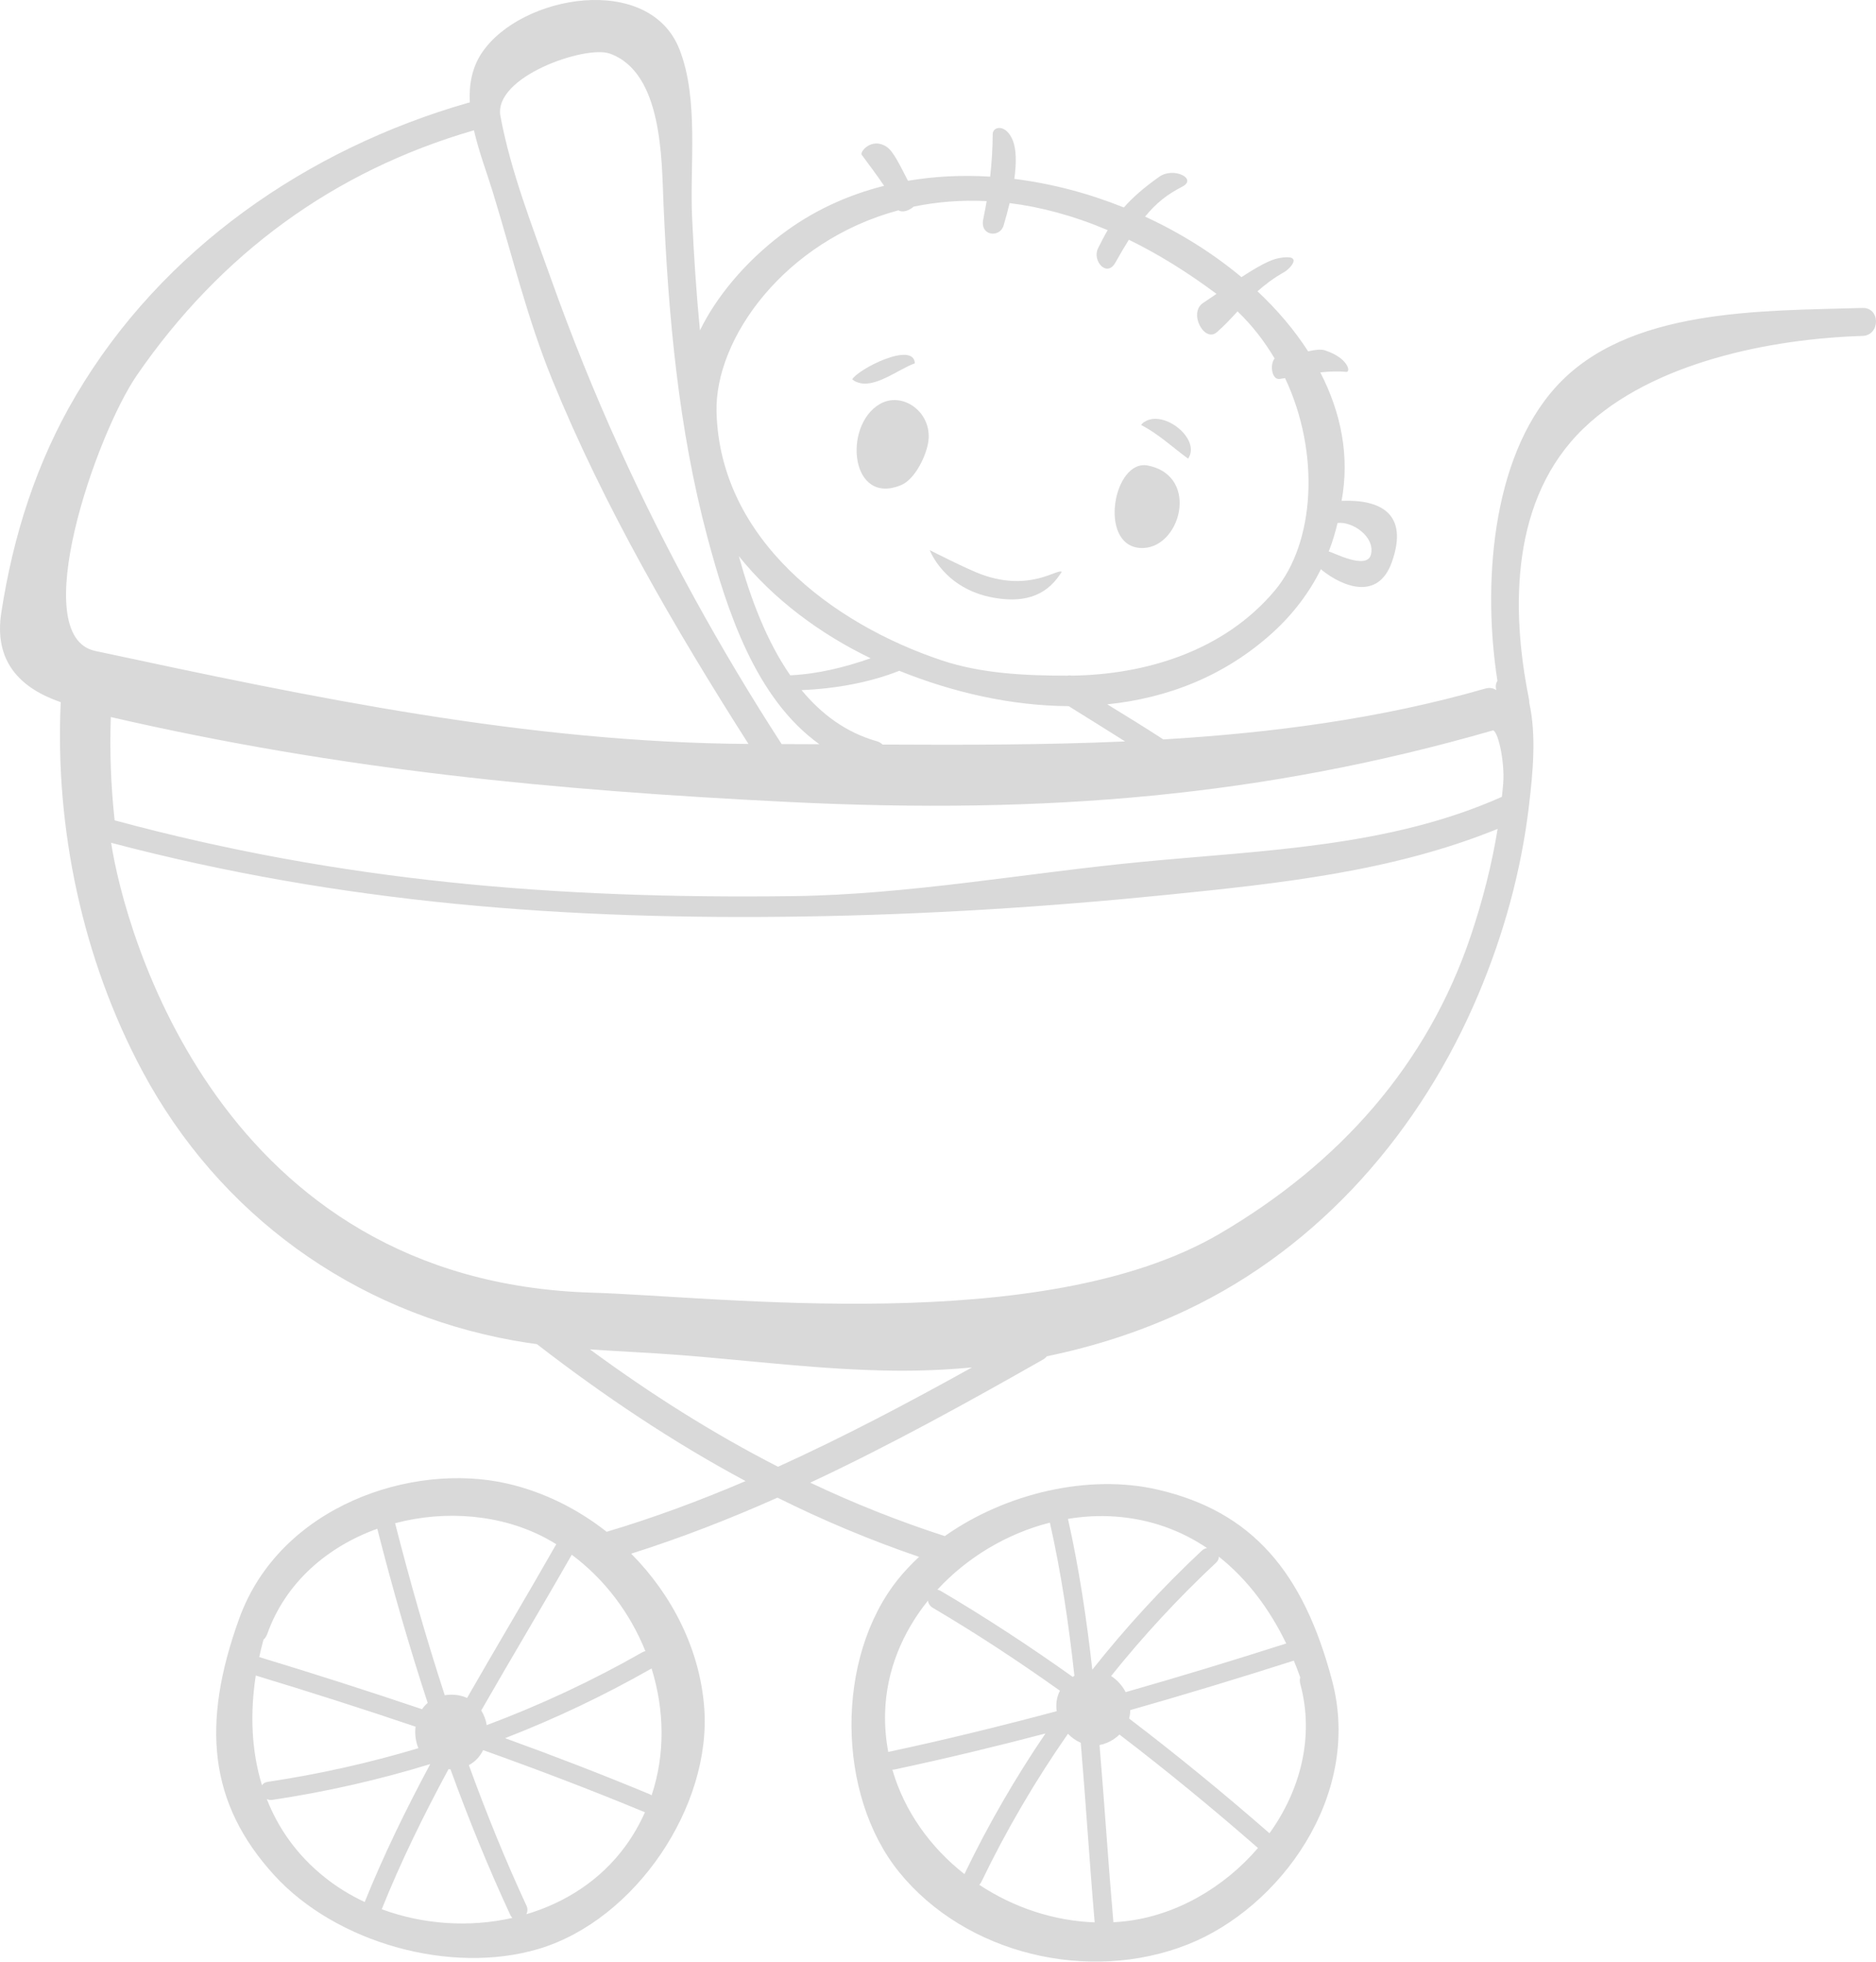 <?xml version="1.0" encoding="UTF-8" standalone="no"?>
<!-- Creator: CorelDRAW X8 -->

<svg
   xml:space="preserve"
   width="40.967mm"
   height="42.827mm"
   version="1.1"
   style="shape-rendering:geometricPrecision; text-rendering:geometricPrecision; image-rendering:optimizeQuality; fill-rule:evenodd; clip-rule:evenodd"
   viewBox="0 0 78474 82038"
   id="svg6"
   sodipodi:docname="05. niemowlę w wózku.svg"
   inkscape:version="1.3.2 (091e20e, 2023-11-25, custom)"
   xmlns:inkscape="http://www.inkscape.org/namespaces/inkscape"
   xmlns:sodipodi="http://sodipodi.sourceforge.net/DTD/sodipodi-0.dtd"
   xmlns="http://www.w3.org/2000/svg"
   xmlns:svg="http://www.w3.org/2000/svg"><sodipodi:namedview
   id="namedview6"
   pagecolor="#ffffff"
   bordercolor="#000000"
   borderopacity="0.25"
   inkscape:showpageshadow="2"
   inkscape:pageopacity="0.0"
   inkscape:pagecheckerboard="0"
   inkscape:deskcolor="#d1d1d1"
   inkscape:document-units="mm"
   inkscape:zoom="5.0720664"
   inkscape:cx="77.483212"
   inkscape:cy="80.933482"
   inkscape:window-width="1920"
   inkscape:window-height="1017"
   inkscape:window-x="2552"
   inkscape:window-y="531"
   inkscape:window-maximized="1"
   inkscape:current-layer="Warstwa_x0020_1" />
 <defs
   id="defs1">
  <style
   type="text/css"
   id="style1">
   <![CDATA[
    .fil0 {fill:black;fill-rule:nonzero}
   ]]>
  </style>
 </defs>
 <g
   id="Warstwa_x0020_1"
   inkscape:label="Warstwa 1">
  <path
   class="fil0"
   d="M62878 32792c-14,177 -34,354 -53,532 -4709,2104 -9976,2233 -15054,2720 -4866,466 -9751,1374 -14639,1434 -9824,122 -18822,-601 -28337,-3170 -158,-1441 -211,-2888 -160,-4320 9596,2212 18533,3066 28333,3551 10848,537 19946,-247 29471,-2989 193,-55 519,1225 439,2242zm-1343 6313c-1822,5441 -5526,9570 -10522,12495 -7388,4325 -20932,2619 -26251,2461 -15545,-460 -19541,-15071 -20114,-18814 9644,2541 19096,3240 29038,3081 5053,-80 10102,-397 15130,-905 4689,-474 9443,-971 13831,-2758 -244,1508 -629,2996 -1112,4440zm-28990 22237c-2742,-1404 -5345,-3054 -7868,-4909 1256,89 2515,139 3774,237 2990,235 5971,624 8974,653 1078,11 2158,-34 3232,-135 -2635,1466 -5342,2897 -8112,4154zm-26814 -45657c3493,-5066 8231,-8538 14094,-10236 207,904 548,1797 785,2570 816,2660 1440,5283 2490,7860 2166,5310 5128,10400 8209,15234 -9277,-60 -18226,-1939 -27328,-3890 -2882,-618 28,-9041 1750,-11538zm19767 -13447c2225,783 2176,4435 2257,6302 201,4678 624,9387 1835,13923 819,3069 2015,6755 4687,8662 -436,-3 -1490,-6 -1580,-6 -2560,-3954 -4838,-8080 -6784,-12370 -1053,-2318 -2006,-4682 -2861,-7080 -785,-2201 -1689,-4505 -2118,-6806 -311,-1664 3566,-2976 4564,-2625zm12088 6557c153,109 445,16 629,-152 955,-199 1977,-285 3057,-232 -43,252 -89,503 -142,754 -152,710 692,795 850,268 89,-299 176,-617 253,-939 1297,161 2669,524 4102,1131 -141,241 -271,494 -406,766 -250,509 366,1231 726,595 202,-360 389,-677 565,-959 1186,577 2412,1326 3667,2264 -183,125 -371,252 -563,381 -620,415 52,1673 577,1222 314,-271 586,-567 865,-871 620,590 1130,1258 1552,1968 -212,261 -119,905 215,858 70,-10 146,-22 222,-36 1483,3147 1242,6894 -431,8887 -2116,2520 -5385,3518 -8504,3556 -57,-14 -112,-13 -164,1 -1766,1 -3598,-85 -5255,-637 -4586,-1529 -9282,-5070 -9428,-10380 -85,-3085 2854,-7168 7613,-8445zm-4529 19447c-984,-1420 -1658,-3195 -2150,-4982 1445,1806 3422,3265 5513,4270 -1097,383 -2221,659 -3363,712zm14006 2766c-3380,149 -6775,147 -10146,130 -64,-62 -145,-113 -250,-142 -1279,-363 -2305,-1128 -3138,-2134 1421,-58 2858,-319 4088,-808 2244,905 4686,1465 7087,1478 788,490 1574,981 2359,1476zm-8047 36231c1827,1076 3596,2242 5322,3469 -141,272 -178,569 -135,856 -2329,622 -4671,1197 -7028,1700 -7,0 -13,4 -19,5 -99,-530 -147,-1078 -132,-1640 48,-1753 727,-3364 1795,-4690 13,115 73,226 197,300zm4901 -3560c475,2104 790,4248 1026,6406 -24,14 -48,29 -71,45 -1791,-1275 -3629,-2481 -5525,-3598 -47,-28 -92,-42 -136,-49 1246,-1352 2914,-2349 4706,-2804zm2721 -255c1481,104 2761,582 3853,1317 -76,13 -150,46 -218,109 -1656,1551 -3184,3214 -4581,4978 -238,-2124 -553,-4233 -1018,-6307 649,-106 1308,-144 1964,-97zm4346 1678c1189,939 2128,2200 2819,3631 -2227,711 -4466,1393 -6716,2034 -142,-272 -353,-509 -609,-673 1344,-1677 2810,-3261 4394,-4743 84,-79 115,-166 112,-249zm3404 5043c-20,89 -21,186 7,290 596,2218 -9,4449 -1291,6235 -1905,-1661 -3860,-3267 -5872,-4798 31,-115 46,-233 46,-352 2294,-653 4575,-1344 6844,-2070 95,228 183,460 266,695zm-7347 10208c-157,17 -312,30 -469,38 -1,-7 0,-15 0,-23 -213,-2446 -370,-4919 -578,-7388 205,-36 415,-121 623,-265 80,-54 148,-113 211,-173 1985,1515 3914,3103 5794,4744 -1424,1663 -3455,2835 -5581,3067zm-6077 -1528c31,-31 60,-67 83,-113 1046,-2174 2261,-4242 3626,-6202 153,160 336,289 536,375 213,2511 367,5027 582,7511 -1727,-61 -3406,-630 -4827,-1571zm-3636 -4816c33,1 68,-1 104,-9 2111,-450 4211,-955 6300,-1503 -1268,1867 -2403,3828 -3390,5880 -1420,-1115 -2511,-2625 -3014,-4368zm-10330 -4954c-43,7 -87,21 -132,47 -2095,1195 -4269,2208 -6506,3046 -36,-219 -113,-429 -230,-613 1253,-2188 2553,-4347 3786,-6514 1387,1031 2447,2453 3082,4034zm259 6029c-28,-19 -56,-37 -90,-51 -1994,-829 -4009,-1605 -6040,-2340 2104,-816 4151,-1788 6129,-2915 536,1723 576,3585 1,5306zm-1102 2132c-1034,1415 -2508,2357 -4140,2841 54,-102 69,-227 8,-358 -893,-1923 -1686,-3888 -2411,-5878 271,-145 470,-367 598,-628 2270,811 4523,1667 6749,2591 7,4 13,4 20,7 -220,493 -491,971 -824,1425zm-10187 2631c803,-2003 1761,-3946 2792,-5856 28,1 56,2 83,3 752,2066 1579,4103 2506,6099 23,49 53,87 85,117 -1794,406 -3733,279 -5466,-363zm-2385 -1335c-1161,-927 -1943,-2048 -2424,-3273 70,33 150,48 241,34 2244,-336 4447,-838 6597,-1496 -1009,1883 -1947,3798 -2742,5769 -595,-280 -1159,-624 -1672,-1034zm-2624 -3849c-447,-1448 -503,-3020 -260,-4590 2238,679 4467,1389 6684,2139 -38,304 1,619 119,900 -2059,617 -4165,1088 -6310,1409 -114,17 -189,71 -233,142zm61 -6085c66,-62 122,-140 159,-243 769,-2164 2533,-3656 4603,-4400 624,2450 1321,4882 2108,7284 -90,78 -170,166 -237,263 -2258,-764 -4530,-1489 -6809,-2181 51,-241 111,-483 176,-723zm11844 -4232c139,75 274,154 408,236 -5,7 -10,11 -14,18 -1214,2135 -2488,4260 -3719,6410 -190,-86 -411,-136 -664,-136 -95,0 -184,10 -271,23 -774,-2373 -1460,-4776 -2077,-7194 2118,-560 4454,-372 6337,643zm33087 -42474c627,-74 1571,573 1399,1311 -161,698 -1662,-127 -1768,-117 152,-391 274,-789 369,-1194zm21958 -8993c-4256,130 -9827,-4 -12824,3303 -2747,3030 -3055,8425 -2446,12291 -67,103 -90,236 -46,390 -121,-84 -279,-119 -465,-65 -4387,1262 -8907,1853 -13464,2126 -773,-502 -1560,-987 -2347,-1468 2510,-256 4913,-1175 6923,-3001 866,-786 1535,-1685 2017,-2652 15,16 29,32 49,48 828,660 2329,1306 2914,-337 731,-2055 -498,-2634 -2101,-2567 346,-1859 -18,-3687 -891,-5373 361,-39 731,-56 1090,-22 193,18 89,-577 -893,-899 -183,-60 -427,-20 -705,41 -574,-893 -1290,-1736 -2118,-2511 313,-279 669,-552 1118,-804 234,-130 854,-778 -214,-586 -392,71 -935,380 -1574,797 -1187,-991 -2556,-1851 -4032,-2531 464,-569 926,-929 1554,-1252 653,-336 -365,-837 -961,-415 -660,467 -1122,877 -1481,1285 -1467,-589 -3018,-1001 -4582,-1195 90,-645 93,-1235 -73,-1629 -287,-682 -828,-571 -831,-243 -4,587 -40,1182 -107,1778 -1157,-72 -2312,-19 -3438,173 -336,-644 -604,-1231 -899,-1425 -610,-402 -1133,208 -1033,343 331,446 657,880 934,1293 -1545,388 -3016,1060 -4330,2065 -1507,1151 -2699,2591 -3374,3983 -152,-1567 -254,-3138 -328,-4711 -104,-2205 292,-4951 -528,-7043 -1258,-3210 -6614,-2296 -8259,132 -426,630 -550,1347 -512,2088 -21,4 -41,5 -63,12 -6735,1930 -12814,6134 -16407,12227 -1662,2815 -2631,5877 -3128,9096 -314,2028 770,3154 2486,3745 -247,5276 919,10761 3409,15419 3212,6007 8835,10072 15541,11278 323,58 646,107 969,151 2803,2166 5684,4094 8729,5727 -1909,817 -3847,1536 -5811,2121 -1219,-960 -2635,-1666 -4150,-2015 -4003,-920 -9525,947 -11221,5643 -1603,4433 -1262,7736 1453,10720 2602,2859 7419,4193 11085,3092 4039,-1213 7232,-5962 6913,-10099 -186,-2419 -1336,-4696 -3055,-6426 2071,-653 4113,-1449 6121,-2343 1899,948 3870,1774 5922,2477 -318,296 -615,608 -881,939 -2636,3292 -2568,9013 42,12238 2785,3440 7943,4673 12088,3028 3817,-1515 7302,-6187 6033,-11015 -1198,-4559 -3354,-7085 -7284,-7999 -2909,-678 -6388,151 -8923,1940 -1948,-631 -3819,-1378 -5626,-2235 3341,-1564 6589,-3360 9731,-5146 69,-40 122,-87 165,-140 2010,-413 3973,-1048 5838,-1929 5624,-2659 9821,-7530 12215,-13211 1061,-2516 1795,-5174 2115,-7888 158,-1345 319,-2920 11,-4305 2,-49 -1,-99 -11,-153 -774,-3830 -744,-8405 2284,-11320 2869,-2764 7832,-3748 11667,-3866 751,-23 755,-1194 0,-1170z"
   id="path1"
   style="fill:#d9d9d9;fill-opacity:1" />
  <path
   class="fil0"
   d="M41548 24994c1124,203 2145,40 2826,-1019 5,-7 17,-24 39,-61 -190,-141 -1308,835 -3321,123 -599,-212 -2199,-1029 -2199,-1029 0,0 585,1610 2655,1986z"
   id="path2"
   style="fill:#d9d9d9;fill-opacity:1" />
  <path
   class="fil0"
   d="M38269 15195c-48,-942 -2377,240 -2620,670 80,64 133,94 168,102 726,338 1751,-528 2452,-772z"
   id="path3"
   style="fill:#d9d9d9;fill-opacity:1" />
  <path
   class="fil0"
   d="M47882 17640c-19,1 -64,34 -151,129 774,415 1258,891 1967,1412 556,-810 -1007,-2065 -1816,-1541z"
   id="path4"
   style="fill:#d9d9d9;fill-opacity:1" />
  <path
   class="fil0"
   d="M36795 16902c-1546,910 -1221,4280 909,3381 570,-240 1056,-1235 1132,-1840 152,-1219 -1099,-2097 -2041,-1541z"
   id="path5"
   style="fill:#d9d9d9;fill-opacity:1" />
  <path
   class="fil0"
   d="M47672 22915c1689,138 2569,-3006 343,-3445 -1431,-283 -2083,3303 -343,3445z"
   id="path6"
   style="fill:#d9d9d9;fill-opacity:1" />
 </g>
</svg>

